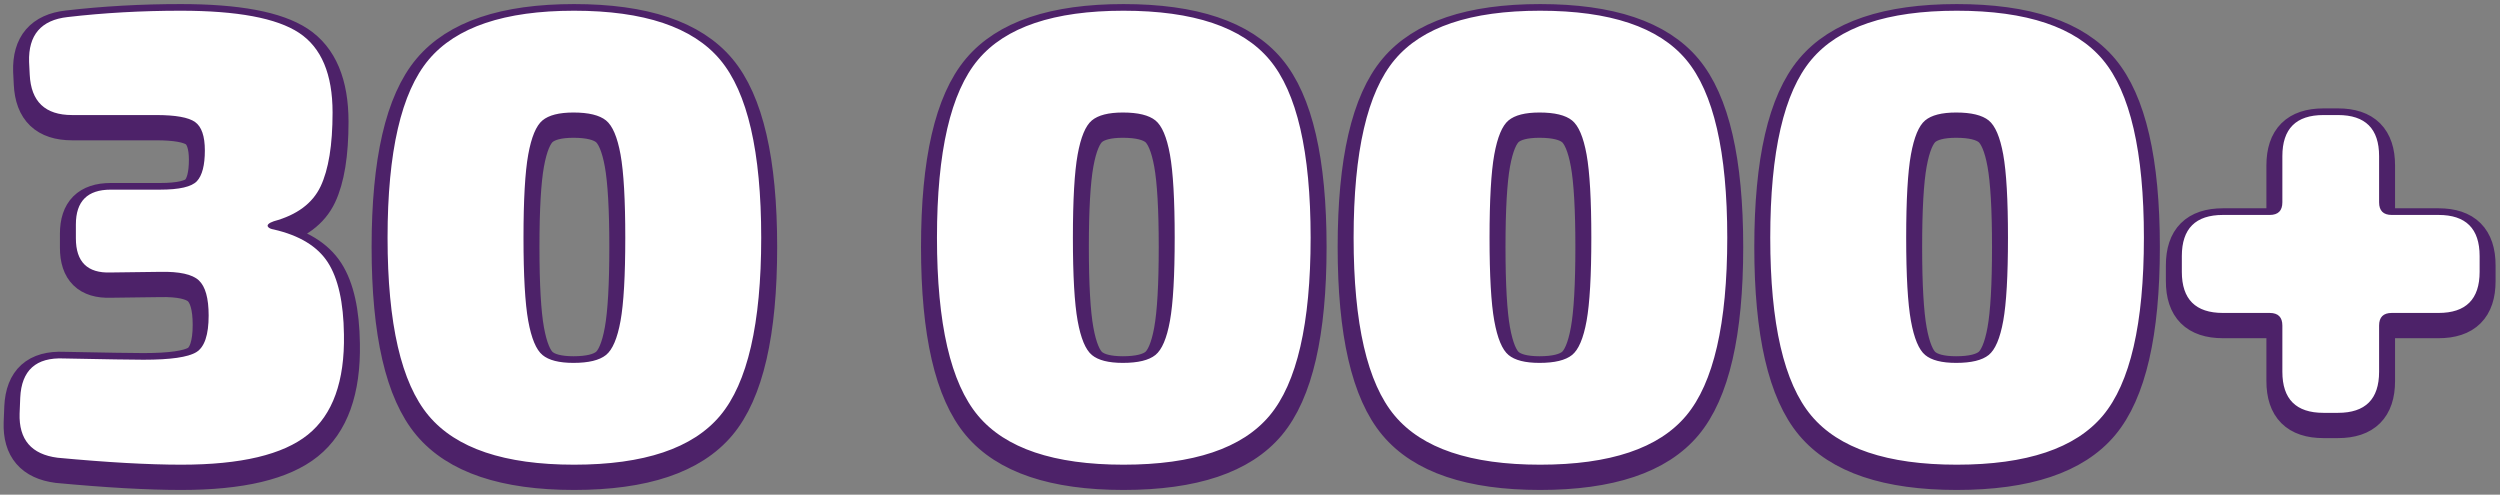 <?xml version="1.0" encoding="UTF-8"?> <svg xmlns="http://www.w3.org/2000/svg" width="470" height="93" viewBox="0 0 470 93" fill="none"><rect x="0" y="0" width="470" height="93" fill="#808080" stroke="none"/><path fill-rule="evenodd" clip-rule="evenodd" d="M458.443 60.583H449.647C448.061 60.583 447.27 61.376 447.27 62.961V71.638C447.27 76.79 444.694 79.364 439.544 79.364H436.81C431.658 79.364 429.084 76.79 429.084 71.638V62.961C429.084 61.376 428.291 60.583 426.707 60.583H417.911C412.759 60.583 410.185 58.009 410.185 52.857V49.885C410.185 44.735 412.759 42.159 417.911 42.159H426.707C428.291 42.159 429.084 41.368 429.084 39.782V31.105C429.084 25.955 431.658 23.379 436.81 23.379H439.544C444.694 23.379 447.27 25.955 447.27 31.105V39.782C447.27 41.368 448.061 42.159 449.647 42.159H458.443C463.593 42.159 466.169 44.735 466.169 49.885V52.857C466.169 58.009 463.593 60.583 458.443 60.583ZM367.871 89.111C354.797 89.111 345.683 86.041 340.533 79.899C335.382 73.759 332.808 62.604 332.808 46.438C332.808 30.273 335.382 19.12 340.533 12.978C345.683 6.838 354.797 3.766 367.871 3.766C381.024 3.766 390.176 6.838 395.328 12.978C400.478 19.12 403.054 30.273 403.054 46.438C403.054 62.604 400.478 73.759 395.328 79.899C390.176 86.041 381.024 89.111 367.871 89.111ZM376.608 30.808C376.013 27.52 375.101 25.381 373.874 24.389C372.644 23.399 370.605 22.903 367.753 22.903C365.058 22.903 363.117 23.399 361.928 24.389C360.74 25.381 359.848 27.52 359.254 30.808C358.66 34.097 358.363 39.307 358.363 46.438C358.363 53.57 358.66 58.782 359.254 62.069C359.848 65.358 360.74 67.498 361.928 68.488C363.117 69.48 365.058 69.974 367.753 69.974C370.605 69.974 372.644 69.48 373.874 68.488C375.101 67.498 376.013 65.358 376.608 62.069C377.202 58.782 377.499 53.57 377.499 46.438C377.499 39.307 377.202 34.097 376.608 30.808ZM289.543 89.111C276.468 89.111 267.355 86.041 262.205 79.899C257.053 73.759 254.479 62.604 254.479 46.438C254.479 30.273 257.053 19.12 262.205 12.978C267.355 6.838 276.468 3.766 289.543 3.766C302.695 3.766 311.848 6.838 317 12.978C322.15 19.12 324.725 30.273 324.725 46.438C324.725 62.604 322.15 73.759 317 79.899C311.848 86.041 302.695 89.111 289.543 89.111ZM298.279 30.808C297.685 27.52 296.773 25.381 295.545 24.389C294.316 23.399 292.277 22.903 289.424 22.903C286.729 22.903 284.788 23.399 283.6 24.389C282.411 25.381 281.52 27.52 280.925 30.808C280.331 34.097 280.034 39.307 280.034 46.438C280.034 53.57 280.331 58.782 280.925 62.069C281.52 65.358 282.411 67.498 283.6 68.488C284.788 69.48 286.729 69.974 289.424 69.974C292.277 69.974 294.316 69.48 295.545 68.488C296.773 67.498 297.685 65.358 298.279 62.069C298.873 58.782 299.17 53.57 299.17 46.438C299.17 39.307 298.873 34.097 298.279 30.808ZM211.214 89.111C198.139 89.111 189.026 86.041 183.876 79.899C178.724 73.759 176.15 62.604 176.15 46.438C176.15 30.273 178.724 19.12 183.876 12.978C189.026 6.838 198.139 3.766 211.214 3.766C224.367 3.766 233.519 6.838 238.671 12.978C243.821 19.12 246.397 30.273 246.397 46.438C246.397 62.604 243.821 73.759 238.671 79.899C233.519 86.041 224.367 89.111 211.214 89.111ZM219.95 30.808C219.356 27.52 218.444 25.381 217.217 24.389C215.987 23.399 213.948 22.903 211.095 22.903C208.4 22.903 206.46 23.399 205.271 24.389C204.082 25.381 203.191 27.52 202.597 30.808C202.002 34.097 201.705 39.307 201.705 46.438C201.705 53.57 202.002 58.782 202.597 62.069C203.191 65.358 204.082 67.498 205.271 68.488C206.46 69.48 208.4 69.974 211.095 69.974C213.948 69.974 215.987 69.48 217.217 68.488C218.444 67.498 219.356 65.358 219.95 62.069C220.545 58.782 220.842 53.57 220.842 46.438C220.842 39.307 220.545 34.097 219.95 30.808ZM107.926 89.111C94.851 89.111 85.738 86.041 80.588 79.899C75.436 73.759 72.862 62.604 72.862 46.438C72.862 30.273 75.436 19.12 80.588 12.978C85.738 6.838 94.851 3.766 107.926 3.766C121.078 3.766 130.231 6.838 135.383 12.978C140.533 19.12 143.108 30.273 143.108 46.438C143.108 62.604 140.533 73.759 135.383 79.899C130.231 86.041 121.078 89.111 107.926 89.111ZM116.662 30.808C116.068 27.52 115.156 25.381 113.928 24.389C112.699 23.399 110.66 22.903 107.807 22.903C105.112 22.903 103.171 23.399 101.983 24.389C100.794 25.381 99.903 27.52 99.308 30.808C98.714 34.097 98.417 39.307 98.417 46.438C98.417 53.57 98.714 58.782 99.308 62.069C99.903 65.358 100.794 67.498 101.983 68.488C103.171 69.48 105.112 69.974 107.807 69.974C110.66 69.974 112.699 69.48 113.928 68.488C115.156 67.498 116.068 65.358 116.662 62.069C117.256 58.782 117.553 53.57 117.553 46.438C117.553 39.307 117.256 34.097 116.662 30.808ZM34.115 89.111C27.854 89.111 20.089 88.674 10.818 87.803C5.904 87.17 3.527 84.397 3.687 79.483L3.805 76.511C4.043 71.361 6.777 68.904 12.007 69.141C19.93 69.301 24.922 69.379 26.983 69.379C32.053 69.379 35.363 68.904 36.908 67.953C38.453 67.002 39.226 64.705 39.226 61.059C39.226 57.81 38.611 55.611 37.384 54.462C36.154 53.314 33.717 52.779 30.074 52.857L20.802 52.976C16.444 53.136 14.265 50.996 14.265 46.557V43.942C14.265 39.585 16.444 37.405 20.802 37.405H30.074C33.717 37.405 36.035 36.87 37.027 35.8C38.017 34.73 38.513 32.81 38.513 30.035C38.513 27.342 37.898 25.559 36.67 24.686C35.441 23.815 33.004 23.379 29.36 23.379H13.552C8.48 23.379 5.826 20.844 5.588 15.771L5.469 13.394C5.31 8.324 7.728 5.51 12.72 4.955C19.534 4.164 26.627 3.766 33.996 3.766C44.614 3.766 52.022 5.154 56.223 7.926C60.422 10.701 62.523 15.693 62.523 22.903C62.523 29.006 61.768 33.642 60.264 36.81C58.758 39.981 55.825 42.159 51.468 43.348C50.993 43.508 50.655 43.686 50.458 43.883C50.259 44.082 50.259 44.28 50.458 44.477C50.655 44.676 50.993 44.815 51.468 44.893C56.301 46.004 59.688 48.064 61.631 51.074C63.572 54.087 64.582 58.603 64.662 64.625C64.82 73.421 62.562 79.702 57.887 83.465C53.211 87.229 45.288 89.111 34.115 89.111Z" fill="#4D2269" stroke="#4D2269" stroke-width="6"></path><path fill-rule="evenodd" clip-rule="evenodd" d="M458.443 58.833H449.647C448.061 58.833 447.27 59.626 447.27 61.21V69.888C447.27 75.04 444.694 77.614 439.544 77.614H436.81C431.658 77.614 429.084 75.04 429.084 69.888V61.21C429.084 59.626 428.291 58.833 426.707 58.833H417.911C412.759 58.833 410.185 56.259 410.185 51.107V48.135C410.185 42.985 412.759 40.409 417.911 40.409H426.707C428.291 40.409 429.084 39.618 429.084 38.032V29.355C429.084 24.205 431.658 21.629 436.81 21.629H439.544C444.694 21.629 447.27 24.205 447.27 29.355V38.032C447.27 39.618 448.061 40.409 449.647 40.409H458.443C463.593 40.409 466.169 42.985 466.169 48.135V51.107C466.169 56.259 463.593 58.833 458.443 58.833ZM367.871 87.361C354.797 87.361 345.683 84.291 340.533 78.149C335.382 72.009 332.808 60.854 332.808 44.688C332.808 28.523 335.382 17.37 340.533 11.228C345.683 5.088 354.797 2.016 367.871 2.016C381.024 2.016 390.176 5.088 395.328 11.228C400.478 17.37 403.054 28.523 403.054 44.688C403.054 60.854 400.478 72.009 395.328 78.149C390.176 84.291 381.024 87.361 367.871 87.361ZM376.608 29.058C376.013 25.77 375.101 23.631 373.874 22.639C372.644 21.649 370.605 21.153 367.753 21.153C365.058 21.153 363.117 21.649 361.928 22.639C360.74 23.631 359.848 25.77 359.254 29.058C358.66 32.347 358.363 37.557 358.363 44.688C358.363 51.82 358.66 57.032 359.254 60.319C359.848 63.608 360.74 65.748 361.928 66.738C363.117 67.729 365.058 68.223 367.753 68.223C370.605 68.223 372.644 67.729 373.874 66.738C375.101 65.748 376.013 63.608 376.608 60.319C377.202 57.032 377.499 51.82 377.499 44.688C377.499 37.557 377.202 32.347 376.608 29.058ZM289.543 87.361C276.468 87.361 267.355 84.291 262.205 78.149C257.053 72.009 254.479 60.854 254.479 44.688C254.479 28.523 257.053 17.37 262.205 11.228C267.355 5.088 276.468 2.016 289.543 2.016C302.695 2.016 311.848 5.088 317 11.228C322.15 17.37 324.725 28.523 324.725 44.688C324.725 60.854 322.15 72.009 317 78.149C311.848 84.291 302.695 87.361 289.543 87.361ZM298.279 29.058C297.685 25.77 296.773 23.631 295.545 22.639C294.316 21.649 292.277 21.153 289.424 21.153C286.729 21.153 284.788 21.649 283.6 22.639C282.411 23.631 281.52 25.77 280.925 29.058C280.331 32.347 280.034 37.557 280.034 44.688C280.034 51.82 280.331 57.032 280.925 60.319C281.52 63.608 282.411 65.748 283.6 66.738C284.788 67.729 286.729 68.223 289.424 68.223C292.277 68.223 294.316 67.729 295.545 66.738C296.773 65.748 297.685 63.608 298.279 60.319C298.873 57.032 299.17 51.82 299.17 44.688C299.17 37.557 298.873 32.347 298.279 29.058ZM211.214 87.361C198.139 87.361 189.026 84.291 183.876 78.149C178.724 72.009 176.15 60.854 176.15 44.688C176.15 28.523 178.724 17.37 183.876 11.228C189.026 5.088 198.139 2.016 211.214 2.016C224.367 2.016 233.519 5.088 238.671 11.228C243.821 17.37 246.397 28.523 246.397 44.688C246.397 60.854 243.821 72.009 238.671 78.149C233.519 84.291 224.367 87.361 211.214 87.361ZM219.95 29.058C219.356 25.77 218.444 23.631 217.217 22.639C215.987 21.649 213.948 21.153 211.095 21.153C208.4 21.153 206.46 21.649 205.271 22.639C204.082 23.631 203.191 25.77 202.597 29.058C202.002 32.347 201.705 37.557 201.705 44.688C201.705 51.82 202.002 57.032 202.597 60.319C203.191 63.608 204.082 65.748 205.271 66.738C206.46 67.729 208.4 68.223 211.095 68.223C213.948 68.223 215.987 67.729 217.217 66.738C218.444 65.748 219.356 63.608 219.95 60.319C220.545 57.032 220.842 51.82 220.842 44.688C220.842 37.557 220.545 32.347 219.95 29.058ZM107.926 87.361C94.851 87.361 85.738 84.291 80.588 78.149C75.436 72.009 72.862 60.854 72.862 44.688C72.862 28.523 75.436 17.37 80.588 11.228C85.738 5.088 94.851 2.016 107.926 2.016C121.078 2.016 130.231 5.088 135.383 11.228C140.533 17.37 143.108 28.523 143.108 44.688C143.108 60.854 140.533 72.009 135.383 78.149C130.231 84.291 121.078 87.361 107.926 87.361ZM116.662 29.058C116.068 25.77 115.156 23.631 113.928 22.639C112.699 21.649 110.66 21.153 107.807 21.153C105.112 21.153 103.171 21.649 101.983 22.639C100.794 23.631 99.903 25.77 99.308 29.058C98.714 32.347 98.417 37.557 98.417 44.688C98.417 51.82 98.714 57.032 99.308 60.319C99.903 63.608 100.794 65.748 101.983 66.738C103.171 67.729 105.112 68.223 107.807 68.223C110.66 68.223 112.699 67.729 113.928 66.738C115.156 65.748 116.068 63.608 116.662 60.319C117.256 57.032 117.553 51.82 117.553 44.688C117.553 37.557 117.256 32.347 116.662 29.058ZM34.115 87.361C27.854 87.361 20.089 86.924 10.818 86.053C5.904 85.42 3.527 82.647 3.687 77.733L3.805 74.761C4.043 69.611 6.777 67.154 12.007 67.391C19.93 67.551 24.922 67.629 26.983 67.629C32.053 67.629 35.363 67.154 36.908 66.203C38.453 65.252 39.226 62.954 39.226 59.309C39.226 56.06 38.611 53.861 37.384 52.712C36.154 51.564 33.717 51.029 30.074 51.107L20.802 51.226C16.444 51.386 14.265 49.246 14.265 44.807V42.192C14.265 37.835 16.444 35.655 20.802 35.655H30.074C33.717 35.655 36.035 35.12 37.027 34.05C38.017 32.98 38.513 31.06 38.513 28.285C38.513 25.592 37.898 23.809 36.67 22.936C35.441 22.065 33.004 21.629 29.36 21.629H13.552C8.48 21.629 5.826 19.094 5.588 14.021L5.469 11.644C5.31 6.574 7.728 3.76 12.72 3.205C19.534 2.414 26.627 2.016 33.996 2.016C44.614 2.016 52.022 3.403 56.223 6.176C60.422 8.951 62.523 13.943 62.523 21.153C62.523 27.256 61.768 31.892 60.264 35.06C58.758 38.231 55.825 40.409 51.468 41.598C50.993 41.758 50.655 41.936 50.458 42.133C50.259 42.332 50.259 42.53 50.458 42.727C50.655 42.926 50.993 43.065 51.468 43.143C56.301 44.254 59.688 46.313 61.631 49.324C63.572 52.337 64.582 56.853 64.662 62.875C64.82 71.671 62.562 77.952 57.887 81.715C53.211 85.479 45.288 87.361 34.115 87.361Z" fill="white"></path></svg> 